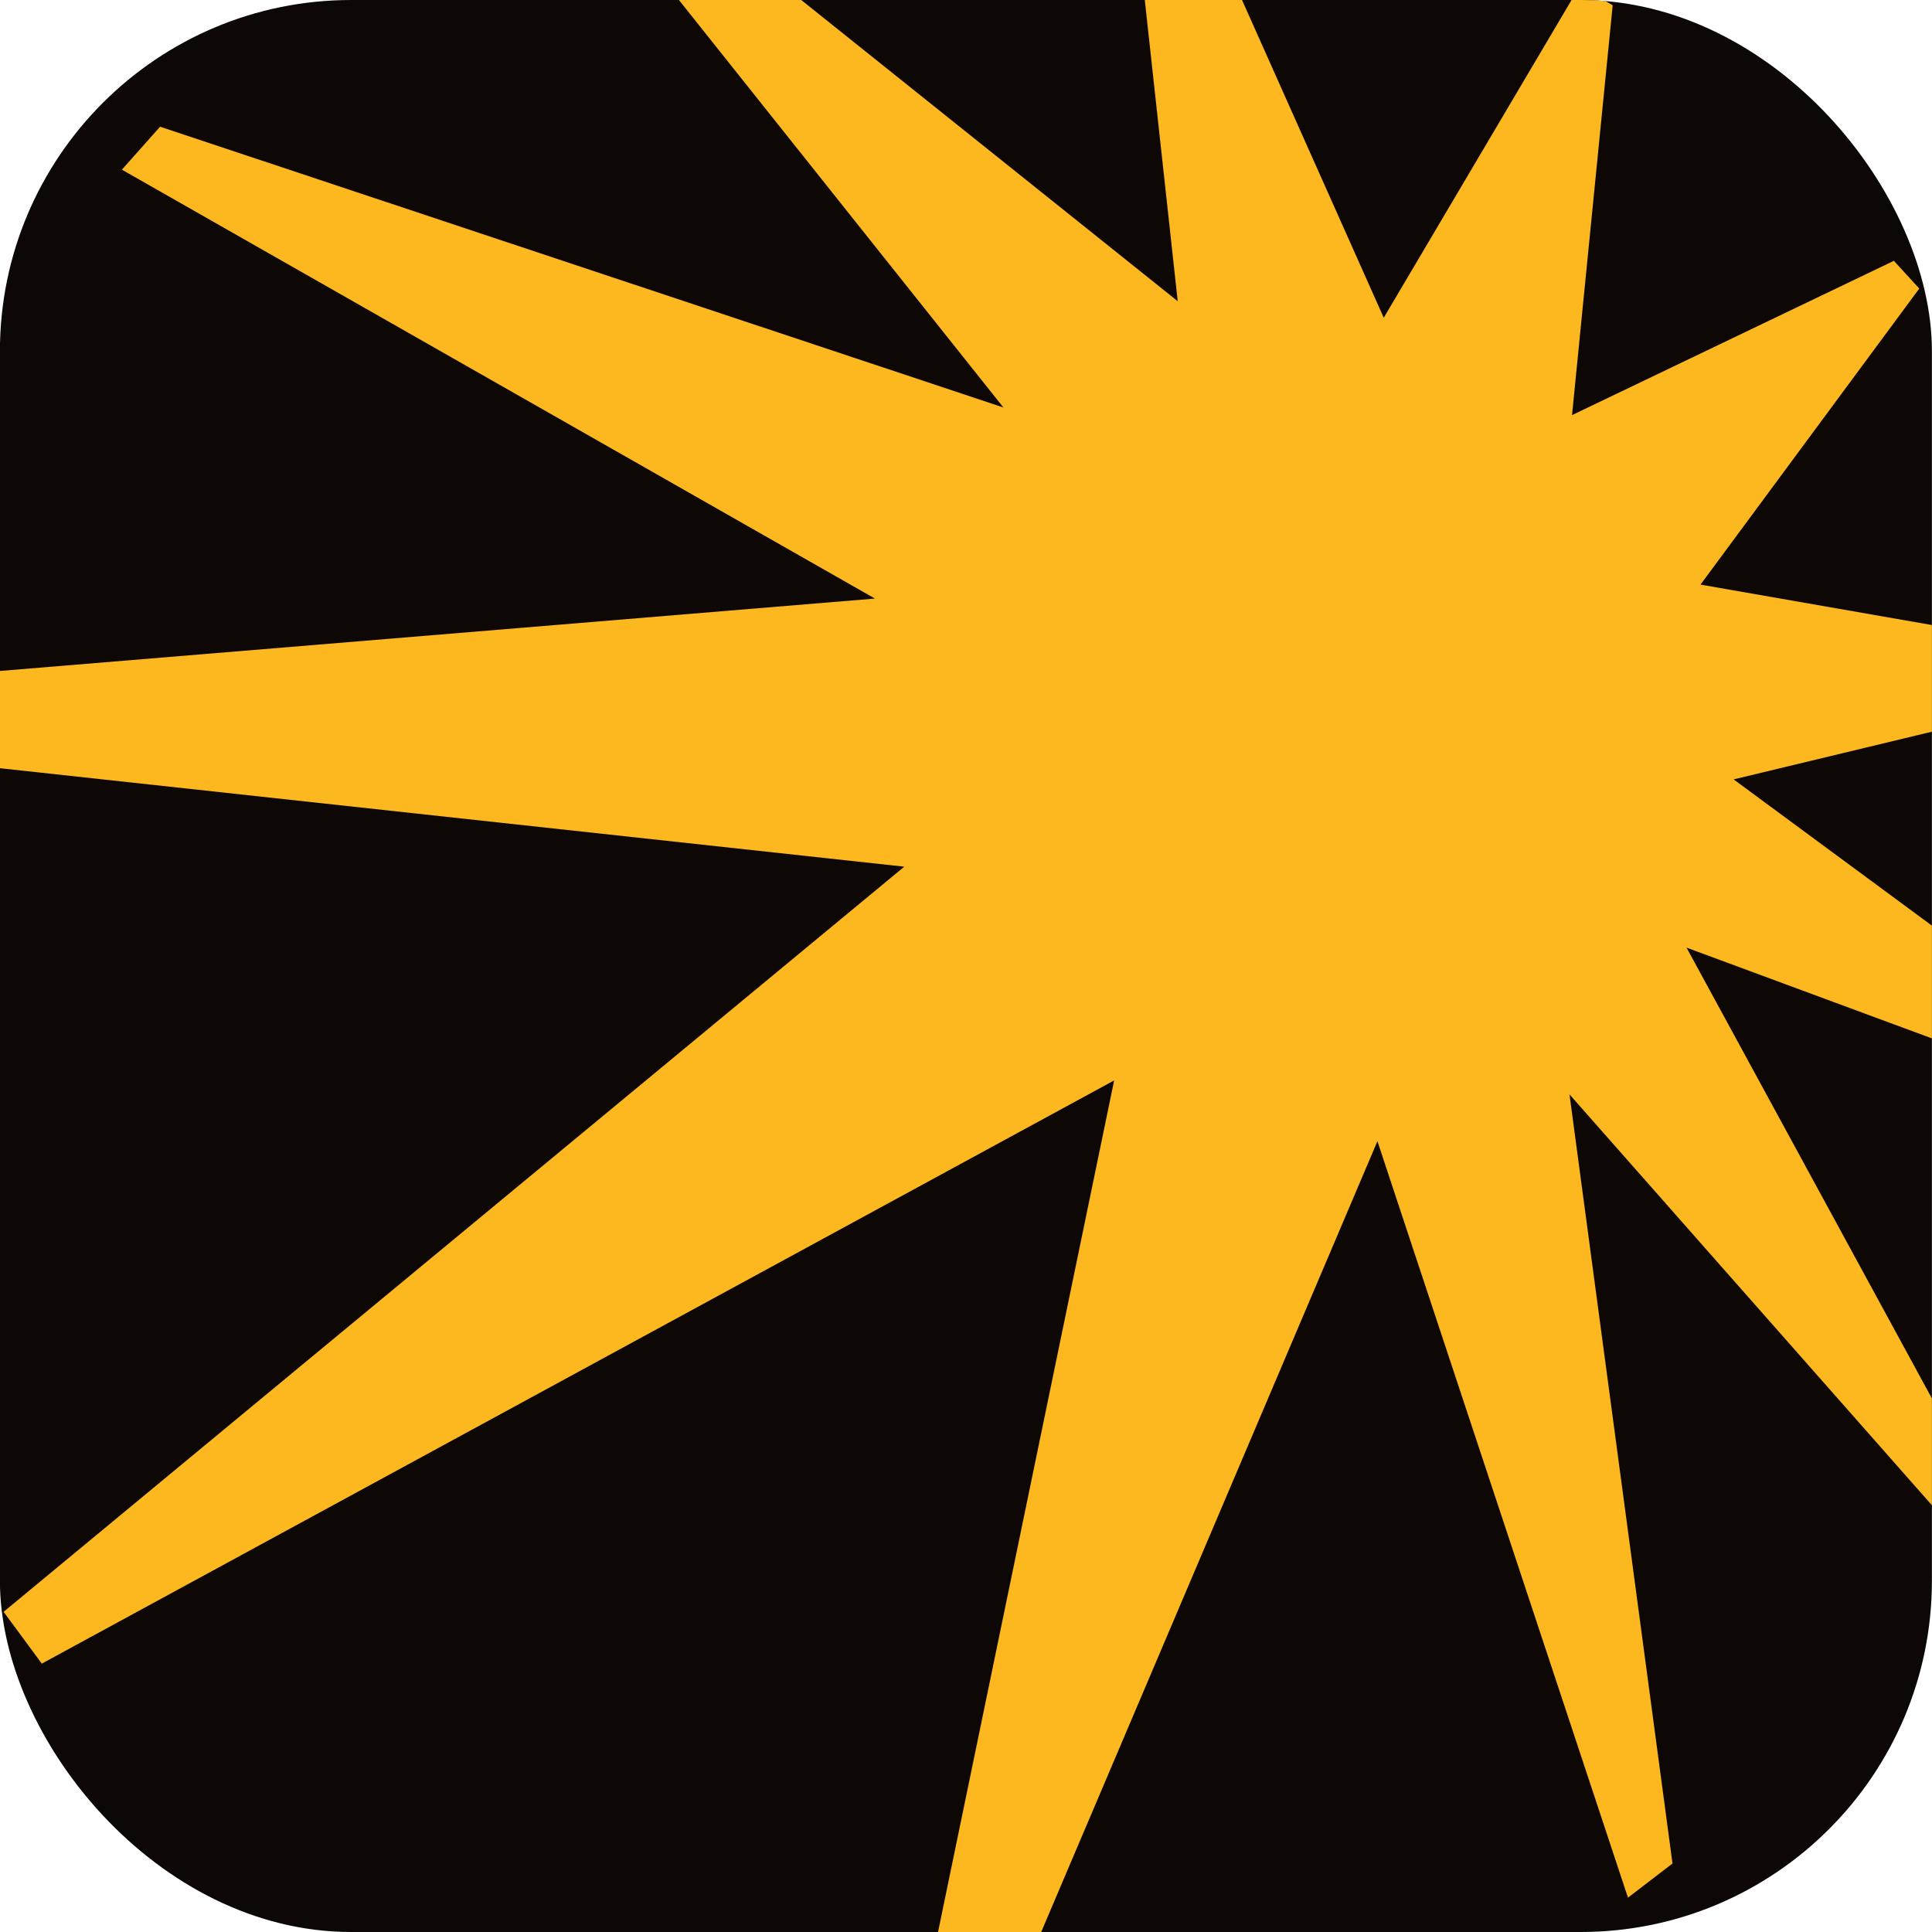 <?xml version="1.0" encoding="UTF-8"?> <svg xmlns="http://www.w3.org/2000/svg" width="22" height="22" viewBox="0 0 22 22" fill="none"><g clip-path="url(#clip0_2142_36359)"><rect x="-0.001" width="22" height="22" rx="4" fill="#0D0806"></rect><path d="M23.753 7.91L23.651 7.406L19.364 6.657L21.855 3.286L21.566 2.97L17.901 4.727L18.364 0.06L17.988 -0.156L15.757 3.618L13.251 -2H12.817L13.411 3.43L7.11 -1.611L6.574 -1.453L11.426 4.64L1.823 1.443L1.388 1.932L9.963 6.816L-1.871 7.795L-2.001 8.53L10.297 9.869L0.041 18.354L0.476 18.944L12.687 12.303L10.268 24H11.006L15.685 12.995L18.538 21.609L19.045 21.22L17.872 12.462L22.319 17.503L22.608 17.043L19.205 10.791L23.956 12.548L23.999 12.015L19.741 8.875L23.753 7.91Z" fill="#FDB71F"></path></g><defs><clipPath id="clip0_2142_36359"><rect x="-0.001" width="22" height="22" rx="4" fill="white"></rect></clipPath></defs></svg> 